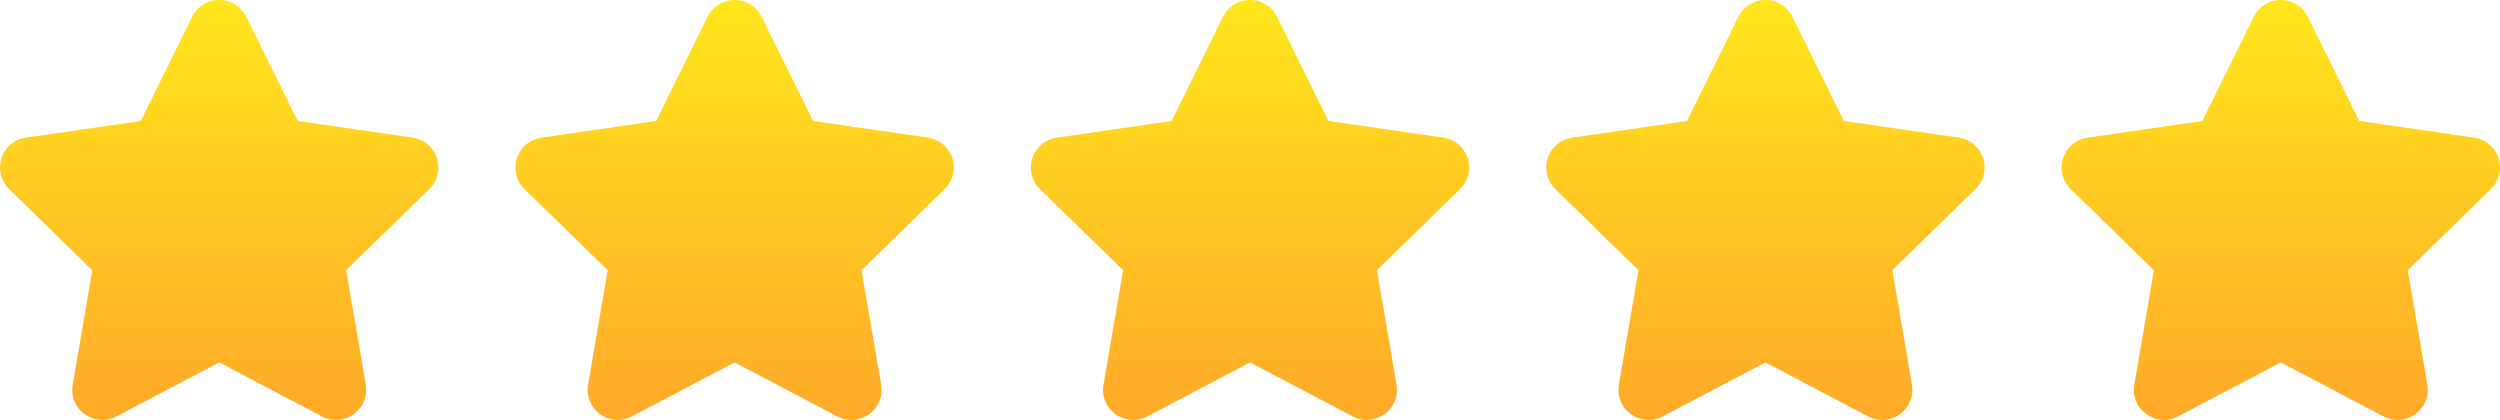 <?xml version="1.0" encoding="UTF-8"?>
<svg xmlns="http://www.w3.org/2000/svg" xmlns:xlink="http://www.w3.org/1999/xlink" width="270.127" height="45.378" viewBox="0 0 270.127 45.378">
  <defs>
    <linearGradient id="linear-gradient" x1="0.5" x2="0.5" y2="1" gradientUnits="objectBoundingBox">
      <stop offset="0" stop-color="#ffe61c"></stop>
      <stop offset="1" stop-color="#ffa929"></stop>
    </linearGradient>
  </defs>
  <g id="Gruppe_2683" data-name="Gruppe 2683" transform="translate(0)">
    <path id="star" d="M25.686,41.58l-11.1,5.836a3.261,3.261,0,0,1-4.731-3.437l2.12-12.364L2.989,22.856a3.262,3.262,0,0,1,1.806-5.563l12.415-1.8L22.761,4.239a3.26,3.26,0,0,1,5.848,0L34.16,15.49l12.415,1.8a3.261,3.261,0,0,1,1.806,5.563L39.4,31.614l2.12,12.364a3.261,3.261,0,0,1-4.731,3.437Z" transform="translate(-2 -2.42)" fill="url(#linear-gradient)"></path>
    <path id="star-2" data-name="star" d="M25.686,41.58l-11.1,5.836a3.261,3.261,0,0,1-4.731-3.437l2.12-12.364L2.989,22.856a3.262,3.262,0,0,1,1.806-5.563l12.415-1.8L22.761,4.239a3.26,3.26,0,0,1,5.848,0L34.16,15.49l12.415,1.8a3.261,3.261,0,0,1,1.806,5.563L39.4,31.614l2.12,12.364a3.261,3.261,0,0,1-4.731,3.437Z" transform="translate(109.379 -2.42)" fill="url(#linear-gradient)"></path>
    <path id="star-3" data-name="star" d="M25.686,41.58l-11.1,5.836a3.261,3.261,0,0,1-4.731-3.437l2.12-12.364L2.989,22.856a3.262,3.262,0,0,1,1.806-5.563l12.415-1.8L22.761,4.239a3.26,3.26,0,0,1,5.848,0L34.16,15.49l12.415,1.8a3.261,3.261,0,0,1,1.806,5.563L39.4,31.614l2.12,12.364a3.261,3.261,0,0,1-4.731,3.437Z" transform="translate(53.689 -2.42)" fill="url(#linear-gradient)"></path>
    <path id="star-4" data-name="star" d="M25.686,41.58l-11.1,5.836a3.261,3.261,0,0,1-4.731-3.437l2.12-12.364L2.989,22.856a3.262,3.262,0,0,1,1.806-5.563l12.415-1.8L22.761,4.239a3.26,3.26,0,0,1,5.848,0L34.16,15.49l12.415,1.8a3.261,3.261,0,0,1,1.806,5.563L39.4,31.614l2.12,12.364a3.261,3.261,0,0,1-4.731,3.437Z" transform="translate(165.068 -2.42)" fill="url(#linear-gradient)"></path>
    <path id="star-5" data-name="star" d="M25.686,41.58l-11.1,5.836a3.261,3.261,0,0,1-4.731-3.437l2.12-12.364L2.989,22.856a3.262,3.262,0,0,1,1.806-5.563l12.415-1.8L22.761,4.239a3.26,3.26,0,0,1,5.848,0L34.16,15.49l12.415,1.8a3.261,3.261,0,0,1,1.806,5.563L39.4,31.614l2.12,12.364a3.261,3.261,0,0,1-4.731,3.437Z" transform="translate(220.757 -2.42)" fill="url(#linear-gradient)"></path>
  </g>
</svg>
